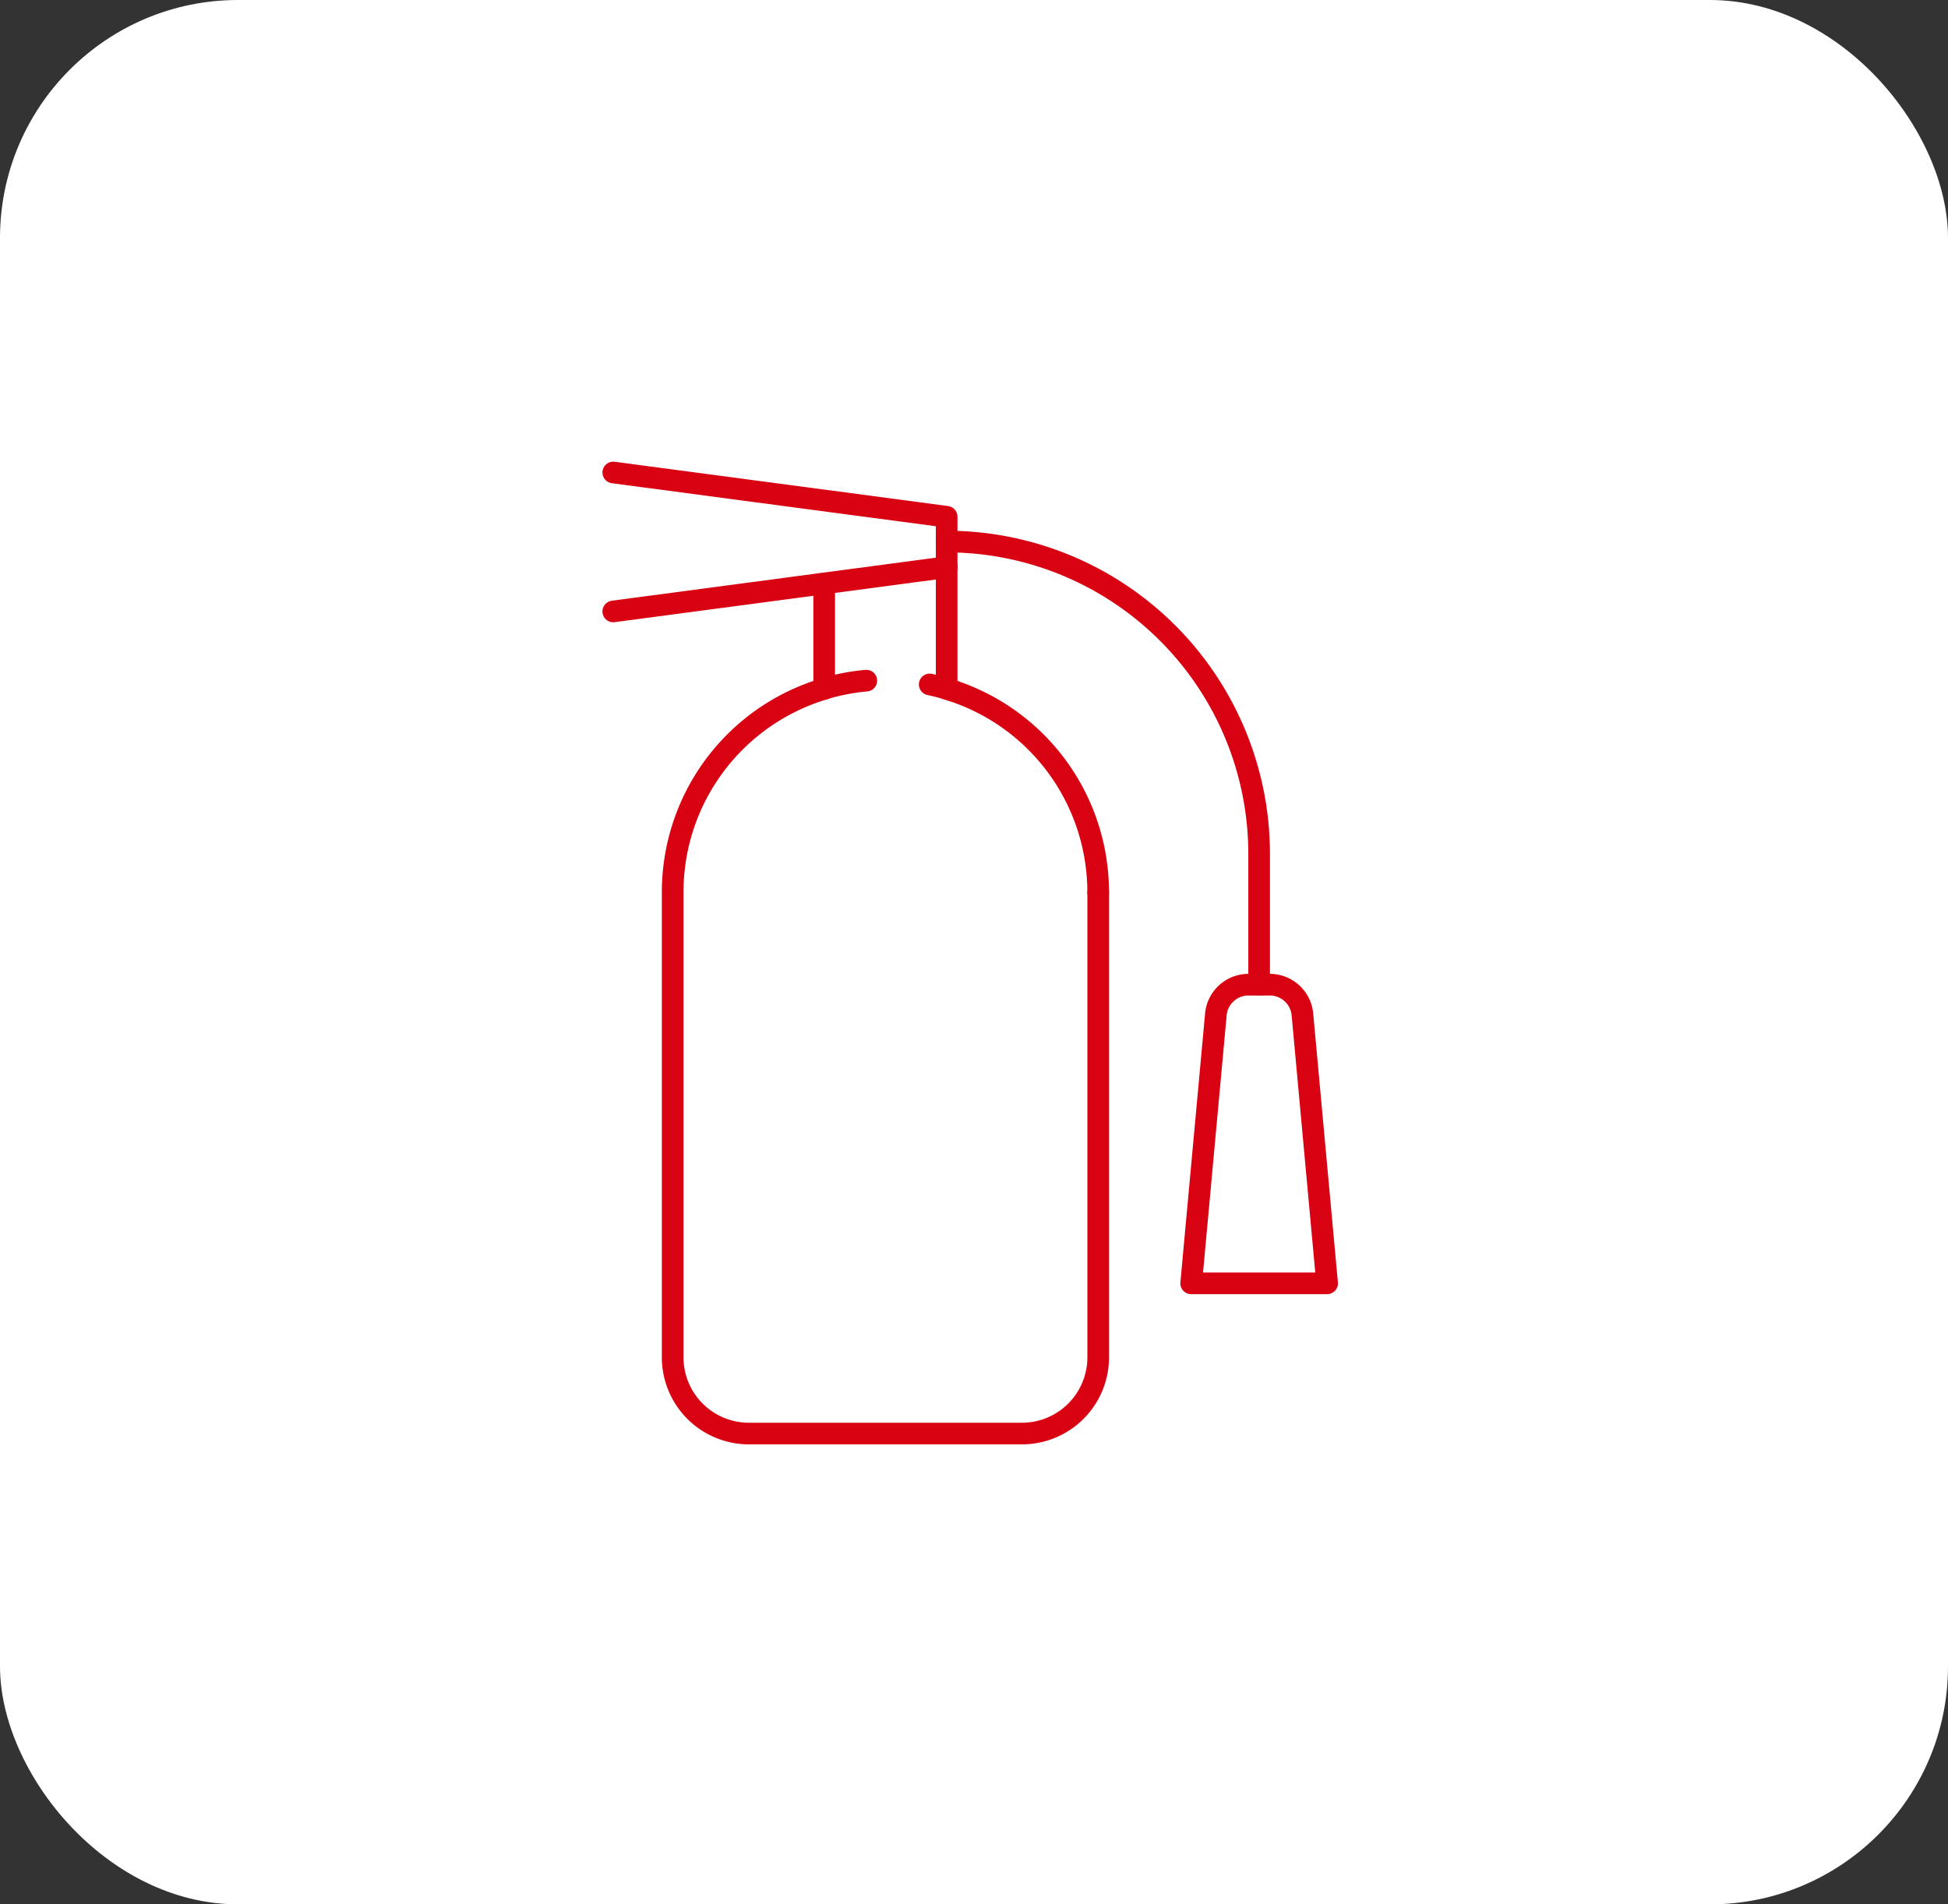 <svg xmlns="http://www.w3.org/2000/svg" xmlns:xlink="http://www.w3.org/1999/xlink" width="180" height="176" viewBox="0 0 180 176">
  <rect x="0" y="0" width="180" height="176" fill="#333333" stroke="none"/>
  <defs>
    <clipPath id="clip-path">
      <rect id="Rettangolo_85" data-name="Rettangolo 85" width="69.295" height="92.158" fill="none" stroke="#d80213" stroke-width="2"/>
    </clipPath>
  </defs>
  <g id="Raggruppa_136" data-name="Raggruppa 136" transform="translate(-910 -6726)">
    <rect id="Rettangolo_57" data-name="Rettangolo 57" width="180" height="176" rx="22" transform="translate(910 6726)" fill="#fff"/>
    <g id="Raggruppa_116" data-name="Raggruppa 116" transform="translate(965 6768)">
      <g id="Raggruppa_115" data-name="Raggruppa 115" transform="translate(0 0)" clip-path="url(#clip-path)">
        <path id="Tracciato_122" data-name="Tracciato 122" d="M23.164,15.931a19.784,19.784,0,0,1,2.126.578" transform="translate(7.744 5.325)" fill="none" stroke="#d80213" stroke-linecap="round" stroke-linejoin="round" stroke-width="2"/>
        <path id="Tracciato_123" data-name="Tracciato 123" d="M15.858,16.419a19.564,19.564,0,0,1,3.889-.751" transform="translate(5.301 5.237)" fill="none" stroke="#d80213" stroke-linecap="round" stroke-linejoin="round" stroke-width="2"/>
        <path id="Tracciato_124" data-name="Tracciato 124" d="M24.337,7.807V19.056a19.6,19.6,0,0,1,14,18.82" transform="translate(8.136 2.61)" fill="none" stroke="#d80213" stroke-linecap="round" stroke-linejoin="round" stroke-width="2"/>
        <path id="Tracciato_125" data-name="Tracciato 125" d="M44.684,37.249V80.206a7.046,7.046,0,0,1-7.046,7.046H12.41a7.046,7.046,0,0,1-7.046-7.046V37.249a19.6,19.6,0,0,1,14-18.82V9.685" transform="translate(1.793 3.237)" fill="none" stroke="#d80213" stroke-linecap="round" stroke-linejoin="round" stroke-width="2"/>
        <path id="Tracciato_126" data-name="Tracciato 126" d="M32.055,10V5.343L1.25,1.25" transform="translate(0.418 0.417)" fill="none" stroke="#d80213" stroke-linecap="round" stroke-linejoin="round" stroke-width="2"/>
        <line id="Linea_108" data-name="Linea 108" y1="4.092" x2="30.805" transform="translate(1.668 10.417)" fill="none" stroke="#d80213" stroke-linecap="round" stroke-linejoin="round" stroke-width="2"/>
        <path id="Tracciato_127" data-name="Tracciato 127" d="M24.337,6.033h0A28.874,28.874,0,0,1,53.211,34.907V46.988" transform="translate(8.136 2.017)" fill="none" stroke="#d80213" stroke-linecap="round" stroke-linejoin="round" stroke-width="2"/>
        <path id="Tracciato_128" data-name="Tracciato 128" d="M43.545,39.561a3.027,3.027,0,0,1,3.02-2.834h1.973a3.027,3.027,0,0,1,3.02,2.834l2.274,24.766H41.271Z" transform="translate(13.797 12.277)" fill="none" stroke="#d80213" stroke-linecap="round" stroke-linejoin="round" stroke-width="2"/>
      </g>
    </g>
  </g>
</svg>
